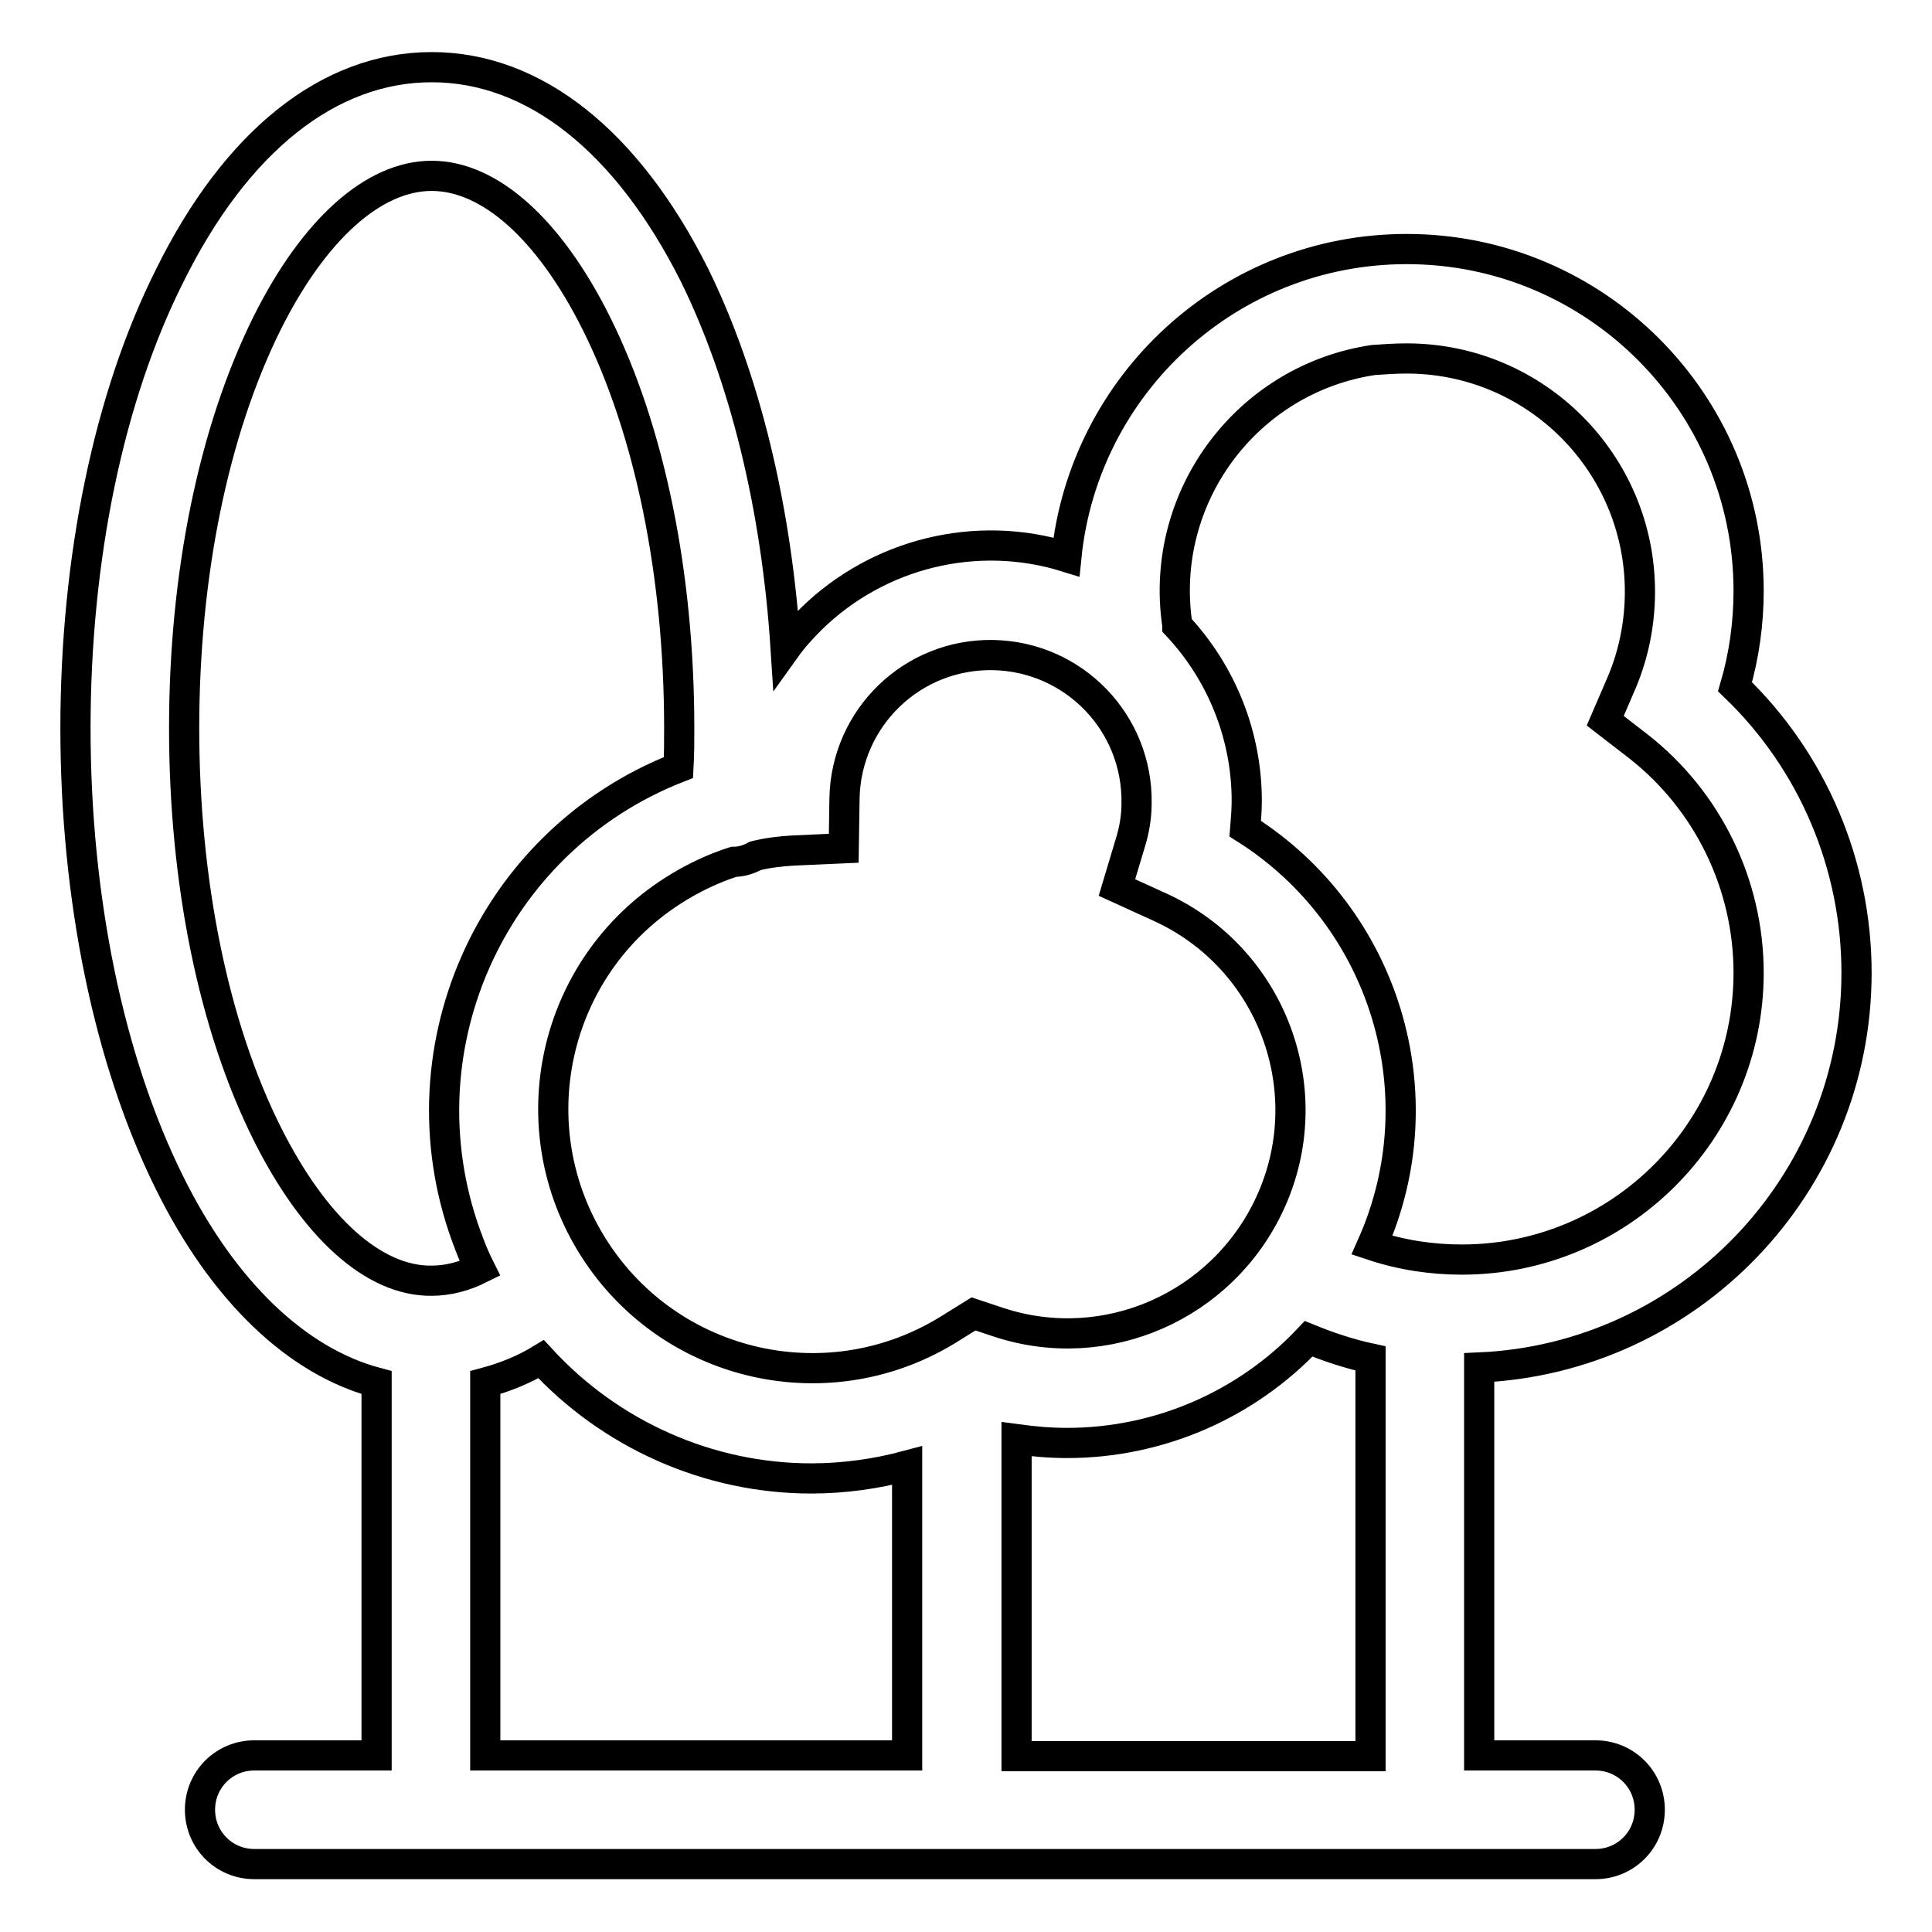 <?xml version="1.0" encoding="utf-8"?>
<!-- Svg Vector Icons : http://www.onlinewebfonts.com/icon -->
<!DOCTYPE svg PUBLIC "-//W3C//DTD SVG 1.1//EN" "http://www.w3.org/Graphics/SVG/1.1/DTD/svg11.dtd">
<svg version="1.1" xmlns="http://www.w3.org/2000/svg" xmlns:xlink="http://www.w3.org/1999/xlink" x="0px" y="0px" viewBox="0 0 256 256" enable-background="new 0 0 256 256" xml:space="preserve">
<g> <path stroke-width="4" fill-opacity="0" stroke="#000000"  d="M246,128.9c0-14.3-5.8-28-16.1-37.9c1.2-4.1,1.8-8.4,1.8-12.7c0-25-20.3-45.3-45.3-45.3 c-23.5,0-42.8,17.9-45.1,40.8c-11.9-3.7-24.9-0.5-33.8,8.2c-1.2,1.2-2.4,2.5-3.4,3.9c-1.2-18.6-5.4-35.9-12.1-49.5 C83.1,18.7,70.8,8.9,57.2,8.9c-13.6,0-25.9,9.8-34.7,27.6C14.4,52.6,10,74,10,96.5s4.4,43.9,12.4,60.1c7.2,14.6,17,23.8,27.5,26.6 v49.4H33.7c-4,0-7.2,3.2-7.2,7.2c0,4,3.2,7.2,7.2,7.2h177.7c4,0,7.2-3.2,7.2-7.2c0-4-3.2-7.2-7.2-7.2H196v-51.4 C223.8,180,246,157,246,128.9z M186.4,47.5c17.1,0,30.9,13.9,30.9,30.9c0,4.1-0.8,8.2-2.4,12l-2.2,5.1l4.4,3.4 c9.2,7.2,14.6,18.3,14.6,30c0,21-17.1,38-38,38c-4,0-8-0.6-11.9-1.9c8.9-20,1.7-43.5-16.8-55.2c0.1-1.2,0.2-2.5,0.2-3.7 c0-8.6-3.3-16.9-9.2-23.2v-0.1c-2.5-16.9,9.2-32.6,26-35.1C183.4,47.6,184.9,47.5,186.4,47.5z M111.8,112.4l0.1-6.6 c0.2-10.7,9-19.2,19.7-19c10.7,0.2,19.2,9,19,19.7c0,1.7-0.3,3.5-0.8,5.1l-1.8,6l5.7,2.6c14.9,6.8,21.4,24.4,14.6,39.2 c-6.3,13.7-21.8,20.5-36,15.8l-3.3-1.1l-2.9,1.8c-16,10.2-37.2,5.5-47.4-10.5c-10.2-16-5.5-37.2,10.5-47.4c2.5-1.6,5.2-2.9,8-3.8 c1,0,2-0.3,2.9-0.8c1.6-0.4,3.3-0.6,5-0.7L111.8,112.4z M35.4,150.2c-7.1-14.2-11-33.3-11-53.7c0-20.4,3.9-39.4,11-53.7 c6.2-12.4,14.1-19.5,21.8-19.5c7.7,0,15.6,7.1,21.8,19.5c7.1,14.2,11,33.3,11,53.7c0,1.7,0,3.4-0.1,5.2 c-25.1,9.8-37.5,38.1-27.7,63.2c0.4,1.1,0.9,2.2,1.4,3.2c-2,1-4.2,1.6-6.4,1.6C49.5,169.8,41.6,162.6,35.4,150.2z M64.3,183.2 c2.6-0.7,5.1-1.7,7.4-3.1c9.2,10,22.2,15.8,35.8,15.8c4.3,0,8.6-0.6,12.7-1.7v38.4H64.3V183.2z M134.7,232.7v-41.4 c0-0.2,0-0.4,0-0.6c2.2,0.3,4.4,0.5,6.7,0.5c12.1,0,23.7-5,32-13.8c2.7,1.1,5.4,2,8.2,2.6v52.7H134.7z"/></g>
</svg>